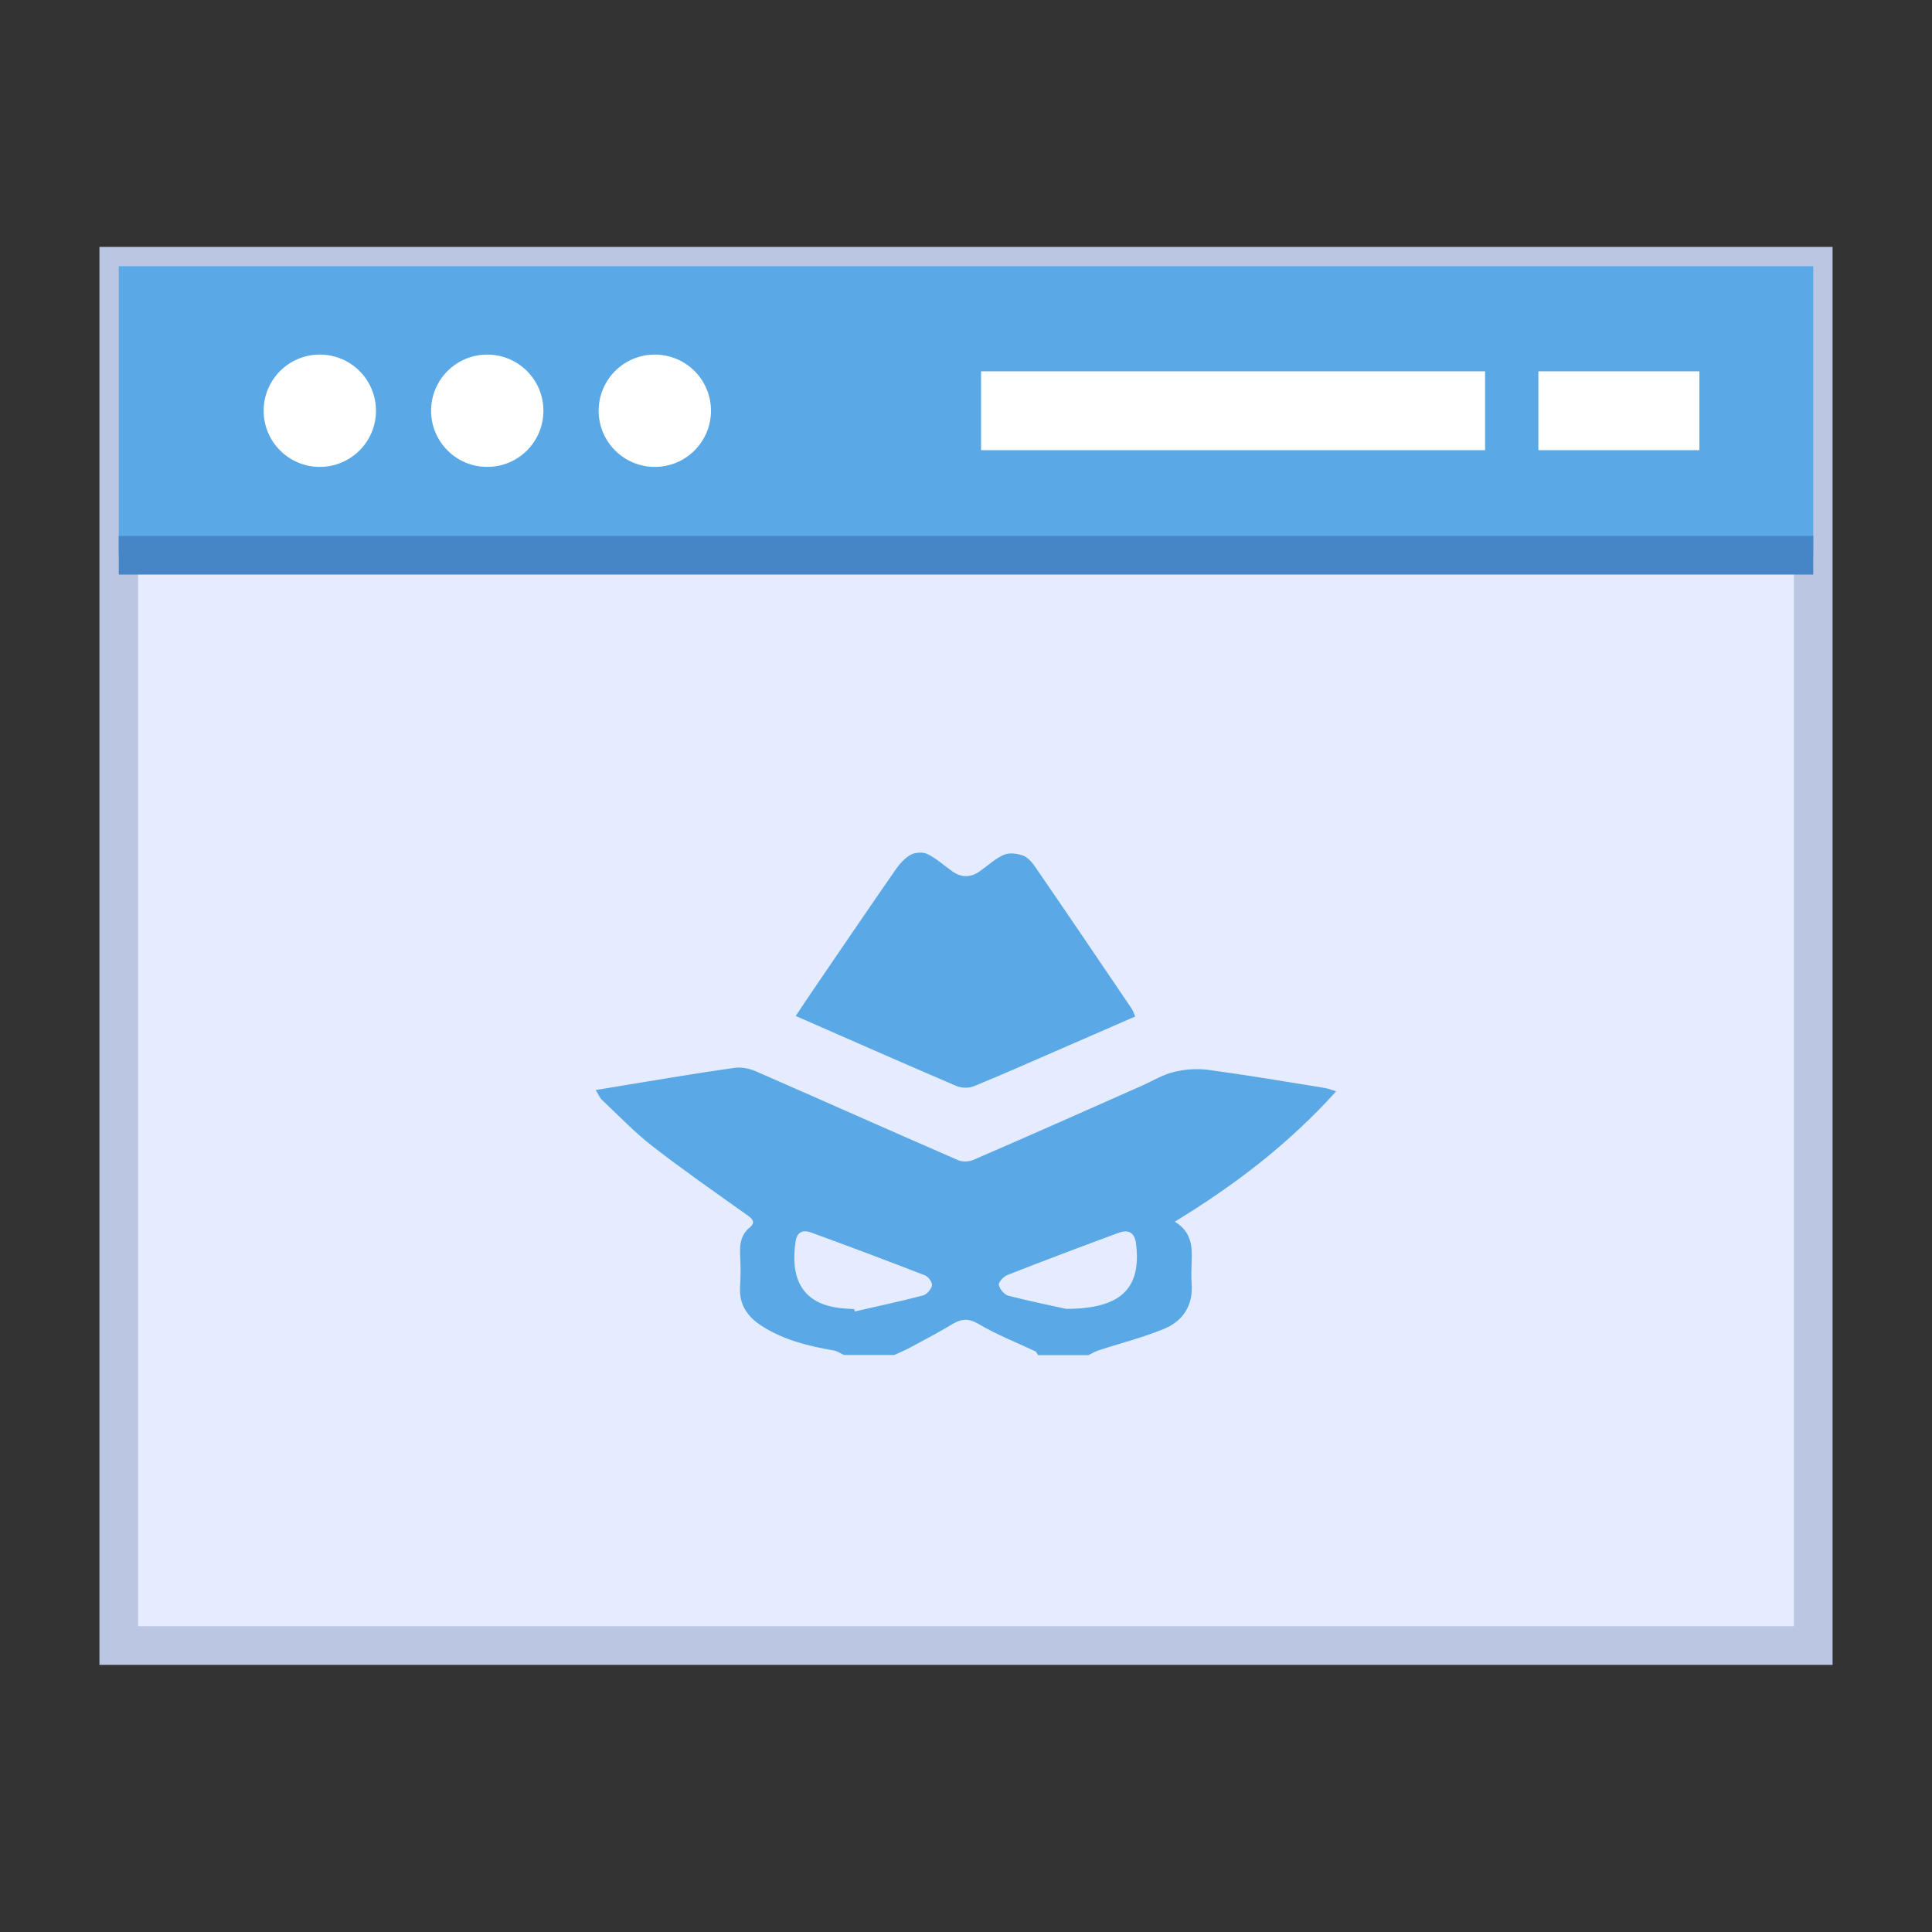 <?xml version="1.0" encoding="utf-8"?>
<!-- Generator: Adobe Illustrator 27.0.0, SVG Export Plug-In . SVG Version: 6.00 Build 0)  -->
<svg version="1.1" id="Layer_1" xmlns="http://www.w3.org/2000/svg" xmlns:xlink="http://www.w3.org/1999/xlink" x="0px" y="0px"
	 viewBox="0 0 150 150" style="enable-background:new 0 0 150 150;" xml:space="preserve">
<rect x="0" y="0" width="150" height="150" fill="#333333" stroke="none"/>
<style type="text/css">
	.st0{fill:#E6ECFF;stroke:#BAC6E2;stroke-width:3;stroke-miterlimit:10;}
	.st1{fill:#5AA9E6;}
	.st2{fill:#FFFFFF;}
	.st3{fill:#5AA9E6;stroke:#4686C6;stroke-width:3;stroke-miterlimit:10;}
	.st4{fill:#FCFDFC;}
	.st5{fill:#BAC6E2;}
	.st6{fill:#1BA5DE;}
	.st7{fill:#E6ECFF;}
	.st8{fill:#F1F0F0;}
	.st9{fill:#4686C6;}
</style>
<g>
	<rect x="9.22" y="20.67" class="st0" width="131.56" height="107.09"/>
	<rect x="9.22" y="20.67" class="st1" width="131.56" height="22.44"/>
	<rect x="76.17" y="28.83" class="st2" width="39.13" height="6.12"/>
	<rect x="119.44" y="28.83" class="st2" width="12.5" height="6.12"/>
	<g>
		<g>
			<path class="st2" d="M29.19,31.89c0,2.41-1.95,4.36-4.36,4.36s-4.36-1.95-4.36-4.36s1.95-4.36,4.36-4.36S29.19,29.48,29.19,31.89
				z"/>
		</g>
		<g>
			<path class="st2" d="M42.19,31.89c0,2.41-1.95,4.36-4.36,4.36c-2.41,0-4.36-1.95-4.36-4.36s1.95-4.36,4.36-4.36
				C40.24,27.53,42.19,29.48,42.19,31.89z"/>
		</g>
		<g>
			<path class="st2" d="M55.2,31.89c0,2.41-1.95,4.36-4.36,4.36s-4.36-1.95-4.36-4.36s1.95-4.36,4.36-4.36S55.2,29.48,55.2,31.89z"
				/>
		</g>
	</g>
</g>
<g>
	<path class="st1" d="M65.52,105.2c-0.26-0.12-0.52-0.31-0.79-0.35c-1.97-0.34-3.89-0.81-5.6-1.91c-1.12-0.72-1.77-1.68-1.67-3.08
		c0.06-0.84,0.04-1.7,0-2.54c-0.03-0.79,0.1-1.49,0.75-2.02c0.43-0.36,0.27-0.62-0.13-0.91c-2.48-1.77-4.99-3.51-7.4-5.38
		c-1.41-1.09-2.65-2.4-3.95-3.62c-0.16-0.15-0.24-0.37-0.48-0.76c0.97-0.16,1.81-0.3,2.65-0.44c2.7-0.44,5.4-0.9,8.11-1.28
		c0.53-0.08,1.16,0.04,1.66,0.26c5.25,2.29,10.48,4.63,15.73,6.91c0.33,0.14,0.84,0.12,1.18-0.03c4.39-1.9,8.76-3.84,13.13-5.78
		c0.8-0.36,1.58-0.84,2.42-1.04c0.85-0.21,1.79-0.28,2.65-0.17c3.04,0.41,6.06,0.92,9.08,1.41c0.25,0.04,0.5,0.14,0.88,0.26
		c-3.64,4.04-7.83,7.26-12.53,10.12c1.3,0.79,1.36,1.91,1.31,3.08c-0.02,0.59-0.04,1.18,0,1.76c0.12,1.68-0.69,2.88-2.14,3.48
		c-1.64,0.68-3.38,1.11-5.08,1.67c-0.27,0.09-0.53,0.24-0.79,0.37c-1.31,0-2.61,0-3.92,0c-0.07-0.1-0.11-0.24-0.2-0.29
		c-1.48-0.7-3.02-1.3-4.42-2.13c-0.78-0.46-1.32-0.4-2.02,0.01c-1.08,0.65-2.2,1.24-3.3,1.83c-0.39,0.21-0.81,0.38-1.22,0.57
		C68.14,105.2,66.83,105.2,65.52,105.2z M66.32,101.64c0.02,0.06,0.03,0.12,0.05,0.18c1.77-0.41,3.54-0.78,5.29-1.24
		c0.3-0.08,0.64-0.48,0.7-0.78c0.04-0.22-0.28-0.68-0.54-0.78c-2.94-1.14-5.89-2.25-8.85-3.33c-0.61-0.22-1.09-0.06-1.2,0.7
		c-0.41,2.69,0.37,4.79,3.39,5.16C65.54,101.6,65.93,101.61,66.32,101.64z M82.77,101.62c4.33,0,5.83-1.64,5.44-5
		c-0.1-0.9-0.55-1.21-1.4-0.89c-2.87,1.06-5.74,2.14-8.59,3.26c-0.3,0.12-0.71,0.55-0.67,0.77c0.06,0.32,0.43,0.76,0.74,0.84
		C80.05,101.05,81.83,101.41,82.77,101.62z"/>
	<path class="st1" d="M88.14,78.92c-1.83,0.8-3.55,1.55-5.28,2.3c-2.42,1.05-4.82,2.12-7.26,3.12c-0.39,0.16-0.97,0.14-1.36-0.03
		c-4.12-1.76-8.23-3.58-12.46-5.43c0.45-0.67,0.86-1.31,1.29-1.93c2.16-3.16,4.31-6.33,6.49-9.47c0.31-0.44,0.71-0.88,1.17-1.13
		c0.35-0.18,0.94-0.21,1.28-0.04c0.69,0.34,1.28,0.88,1.91,1.33c0.73,0.52,1.45,0.51,2.17-0.01c0.61-0.43,1.17-0.96,1.84-1.26
		c0.4-0.18,1-0.11,1.45,0.04c0.37,0.12,0.71,0.49,0.94,0.82c2.52,3.66,5.01,7.34,7.5,11.02C87.94,78.41,88,78.6,88.14,78.92z"/>
</g>
<line class="st3" x1="140.78" y1="43.11" x2="9.22" y2="43.11"/>
</svg>

